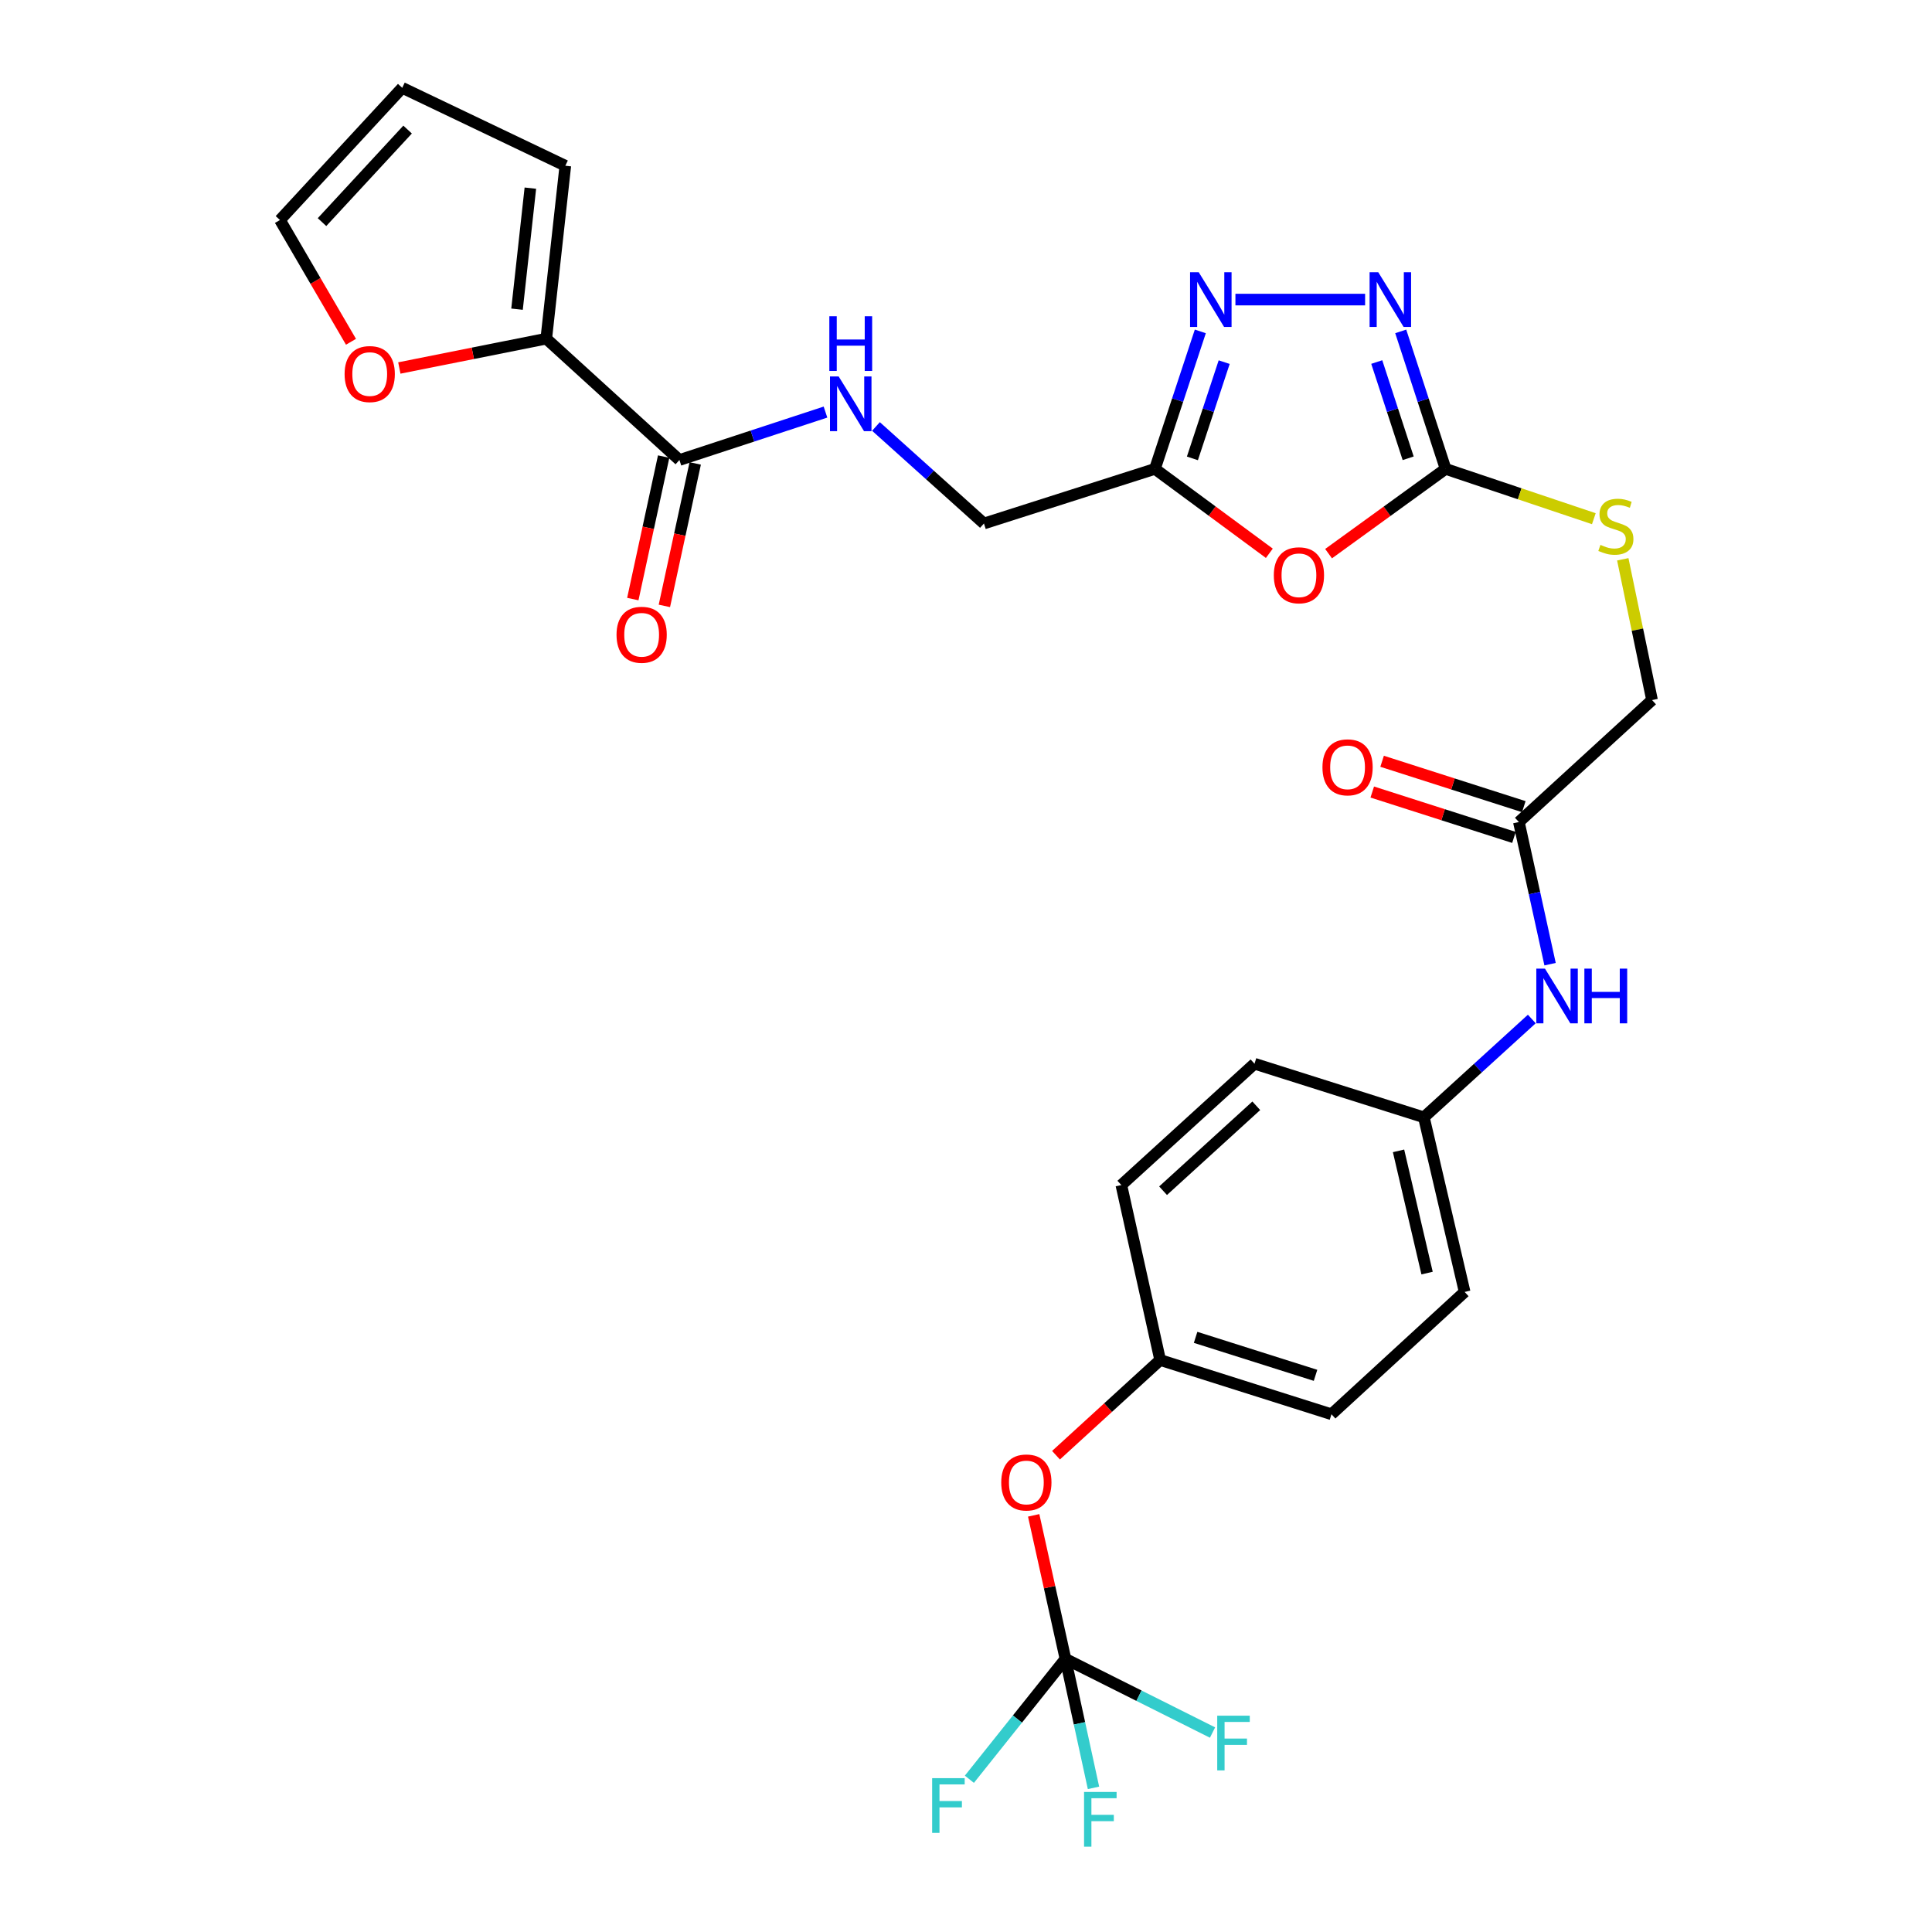 <?xml version='1.0' encoding='iso-8859-1'?>
<svg version='1.1' baseProfile='full'
              xmlns='http://www.w3.org/2000/svg'
                      xmlns:rdkit='http://www.rdkit.org/xml'
                      xmlns:xlink='http://www.w3.org/1999/xlink'
                  xml:space='preserve'
width='1000px' height='1000px' viewBox='0 0 1000 1000'>
<!-- END OF HEADER -->
<rect style='opacity:1.0;fill:#FFFFFF;stroke:none' width='1000' height='1000' x='0' y='0'> </rect>
<path class='bond-0' d='M 687.667,286.568 L 717.955,264.631' style='fill:none;fill-rule:evenodd;stroke:#FF0000;stroke-width:6px;stroke-linecap:butt;stroke-linejoin:miter;stroke-opacity:1' />
<path class='bond-0' d='M 717.955,264.631 L 748.242,242.694' style='fill:none;fill-rule:evenodd;stroke:#000000;stroke-width:6px;stroke-linecap:butt;stroke-linejoin:miter;stroke-opacity:1' />
<path class='bond-3' d='M 657.008,286.382 L 627.398,264.538' style='fill:none;fill-rule:evenodd;stroke:#FF0000;stroke-width:6px;stroke-linecap:butt;stroke-linejoin:miter;stroke-opacity:1' />
<path class='bond-3' d='M 627.398,264.538 L 597.789,242.694' style='fill:none;fill-rule:evenodd;stroke:#000000;stroke-width:6px;stroke-linecap:butt;stroke-linejoin:miter;stroke-opacity:1' />
<path class='bond-1' d='M 748.242,242.694 L 736.628,207.112' style='fill:none;fill-rule:evenodd;stroke:#000000;stroke-width:6px;stroke-linecap:butt;stroke-linejoin:miter;stroke-opacity:1' />
<path class='bond-1' d='M 736.628,207.112 L 725.014,171.53' style='fill:none;fill-rule:evenodd;stroke:#0000FF;stroke-width:6px;stroke-linecap:butt;stroke-linejoin:miter;stroke-opacity:1' />
<path class='bond-1' d='M 728.867,237.207 L 720.737,212.299' style='fill:none;fill-rule:evenodd;stroke:#000000;stroke-width:6px;stroke-linecap:butt;stroke-linejoin:miter;stroke-opacity:1' />
<path class='bond-1' d='M 720.737,212.299 L 712.607,187.391' style='fill:none;fill-rule:evenodd;stroke:#0000FF;stroke-width:6px;stroke-linecap:butt;stroke-linejoin:miter;stroke-opacity:1' />
<path class='bond-10' d='M 748.242,242.694 L 786.605,255.586' style='fill:none;fill-rule:evenodd;stroke:#000000;stroke-width:6px;stroke-linecap:butt;stroke-linejoin:miter;stroke-opacity:1' />
<path class='bond-10' d='M 786.605,255.586 L 824.969,268.477' style='fill:none;fill-rule:evenodd;stroke:#CCCC00;stroke-width:6px;stroke-linecap:butt;stroke-linejoin:miter;stroke-opacity:1' />
<path class='bond-29' d='M 706.576,155.065 L 639.453,155.065' style='fill:none;fill-rule:evenodd;stroke:#0000FF;stroke-width:6px;stroke-linecap:butt;stroke-linejoin:miter;stroke-opacity:1' />
<path class='bond-2' d='M 621.281,171.532 L 609.535,207.113' style='fill:none;fill-rule:evenodd;stroke:#0000FF;stroke-width:6px;stroke-linecap:butt;stroke-linejoin:miter;stroke-opacity:1' />
<path class='bond-2' d='M 609.535,207.113 L 597.789,242.694' style='fill:none;fill-rule:evenodd;stroke:#000000;stroke-width:6px;stroke-linecap:butt;stroke-linejoin:miter;stroke-opacity:1' />
<path class='bond-2' d='M 633.63,187.447 L 625.408,212.353' style='fill:none;fill-rule:evenodd;stroke:#0000FF;stroke-width:6px;stroke-linecap:butt;stroke-linejoin:miter;stroke-opacity:1' />
<path class='bond-2' d='M 625.408,212.353 L 617.186,237.26' style='fill:none;fill-rule:evenodd;stroke:#000000;stroke-width:6px;stroke-linecap:butt;stroke-linejoin:miter;stroke-opacity:1' />
<path class='bond-16' d='M 597.789,242.694 L 509.287,270.963' style='fill:none;fill-rule:evenodd;stroke:#000000;stroke-width:6px;stroke-linecap:butt;stroke-linejoin:miter;stroke-opacity:1' />
<path class='bond-4' d='M 551.476,858.634 L 543.251,821.489' style='fill:none;fill-rule:evenodd;stroke:#000000;stroke-width:6px;stroke-linecap:butt;stroke-linejoin:miter;stroke-opacity:1' />
<path class='bond-4' d='M 543.251,821.489 L 535.027,784.344' style='fill:none;fill-rule:evenodd;stroke:#FF0000;stroke-width:6px;stroke-linecap:butt;stroke-linejoin:miter;stroke-opacity:1' />
<path class='bond-19' d='M 551.476,858.634 L 558.733,892.012' style='fill:none;fill-rule:evenodd;stroke:#000000;stroke-width:6px;stroke-linecap:butt;stroke-linejoin:miter;stroke-opacity:1' />
<path class='bond-19' d='M 558.733,892.012 L 565.989,925.391' style='fill:none;fill-rule:evenodd;stroke:#33CCCC;stroke-width:6px;stroke-linecap:butt;stroke-linejoin:miter;stroke-opacity:1' />
<path class='bond-20' d='M 551.476,858.634 L 526.611,889.788' style='fill:none;fill-rule:evenodd;stroke:#000000;stroke-width:6px;stroke-linecap:butt;stroke-linejoin:miter;stroke-opacity:1' />
<path class='bond-20' d='M 526.611,889.788 L 501.747,920.942' style='fill:none;fill-rule:evenodd;stroke:#33CCCC;stroke-width:6px;stroke-linecap:butt;stroke-linejoin:miter;stroke-opacity:1' />
<path class='bond-21' d='M 551.476,858.634 L 589.54,877.698' style='fill:none;fill-rule:evenodd;stroke:#000000;stroke-width:6px;stroke-linecap:butt;stroke-linejoin:miter;stroke-opacity:1' />
<path class='bond-21' d='M 589.54,877.698 L 627.603,896.762' style='fill:none;fill-rule:evenodd;stroke:#33CCCC;stroke-width:6px;stroke-linecap:butt;stroke-linejoin:miter;stroke-opacity:1' />
<path class='bond-5' d='M 351.673,238.098 L 389.471,225.695' style='fill:none;fill-rule:evenodd;stroke:#000000;stroke-width:6px;stroke-linecap:butt;stroke-linejoin:miter;stroke-opacity:1' />
<path class='bond-5' d='M 389.471,225.695 L 427.269,213.292' style='fill:none;fill-rule:evenodd;stroke:#0000FF;stroke-width:6px;stroke-linecap:butt;stroke-linejoin:miter;stroke-opacity:1' />
<path class='bond-6' d='M 351.673,238.098 L 282.747,175.292' style='fill:none;fill-rule:evenodd;stroke:#000000;stroke-width:6px;stroke-linecap:butt;stroke-linejoin:miter;stroke-opacity:1' />
<path class='bond-14' d='M 343.504,236.33 L 335.525,273.203' style='fill:none;fill-rule:evenodd;stroke:#000000;stroke-width:6px;stroke-linecap:butt;stroke-linejoin:miter;stroke-opacity:1' />
<path class='bond-14' d='M 335.525,273.203 L 327.545,310.076' style='fill:none;fill-rule:evenodd;stroke:#FF0000;stroke-width:6px;stroke-linecap:butt;stroke-linejoin:miter;stroke-opacity:1' />
<path class='bond-14' d='M 359.842,239.865 L 351.863,276.738' style='fill:none;fill-rule:evenodd;stroke:#000000;stroke-width:6px;stroke-linecap:butt;stroke-linejoin:miter;stroke-opacity:1' />
<path class='bond-14' d='M 351.863,276.738 L 343.883,313.612' style='fill:none;fill-rule:evenodd;stroke:#FF0000;stroke-width:6px;stroke-linecap:butt;stroke-linejoin:miter;stroke-opacity:1' />
<path class='bond-9' d='M 282.747,175.292 L 244.722,182.881' style='fill:none;fill-rule:evenodd;stroke:#000000;stroke-width:6px;stroke-linecap:butt;stroke-linejoin:miter;stroke-opacity:1' />
<path class='bond-9' d='M 244.722,182.881 L 206.696,190.471' style='fill:none;fill-rule:evenodd;stroke:#FF0000;stroke-width:6px;stroke-linecap:butt;stroke-linejoin:miter;stroke-opacity:1' />
<path class='bond-13' d='M 282.747,175.292 L 292.61,85.787' style='fill:none;fill-rule:evenodd;stroke:#000000;stroke-width:6px;stroke-linecap:butt;stroke-linejoin:miter;stroke-opacity:1' />
<path class='bond-13' d='M 267.611,160.035 L 274.515,97.382' style='fill:none;fill-rule:evenodd;stroke:#000000;stroke-width:6px;stroke-linecap:butt;stroke-linejoin:miter;stroke-opacity:1' />
<path class='bond-7' d='M 453.4,220.737 L 481.343,245.85' style='fill:none;fill-rule:evenodd;stroke:#0000FF;stroke-width:6px;stroke-linecap:butt;stroke-linejoin:miter;stroke-opacity:1' />
<path class='bond-7' d='M 481.343,245.85 L 509.287,270.963' style='fill:none;fill-rule:evenodd;stroke:#000000;stroke-width:6px;stroke-linecap:butt;stroke-linejoin:miter;stroke-opacity:1' />
<path class='bond-8' d='M 786.169,425.484 L 855.095,362.353' style='fill:none;fill-rule:evenodd;stroke:#000000;stroke-width:6px;stroke-linecap:butt;stroke-linejoin:miter;stroke-opacity:1' />
<path class='bond-11' d='M 786.169,425.484 L 794.243,462.269' style='fill:none;fill-rule:evenodd;stroke:#000000;stroke-width:6px;stroke-linecap:butt;stroke-linejoin:miter;stroke-opacity:1' />
<path class='bond-11' d='M 794.243,462.269 L 802.317,499.054' style='fill:none;fill-rule:evenodd;stroke:#0000FF;stroke-width:6px;stroke-linecap:butt;stroke-linejoin:miter;stroke-opacity:1' />
<path class='bond-18' d='M 788.718,417.524 L 752.048,405.78' style='fill:none;fill-rule:evenodd;stroke:#000000;stroke-width:6px;stroke-linecap:butt;stroke-linejoin:miter;stroke-opacity:1' />
<path class='bond-18' d='M 752.048,405.78 L 715.377,394.035' style='fill:none;fill-rule:evenodd;stroke:#FF0000;stroke-width:6px;stroke-linecap:butt;stroke-linejoin:miter;stroke-opacity:1' />
<path class='bond-18' d='M 783.62,433.444 L 746.949,421.699' style='fill:none;fill-rule:evenodd;stroke:#000000;stroke-width:6px;stroke-linecap:butt;stroke-linejoin:miter;stroke-opacity:1' />
<path class='bond-18' d='M 746.949,421.699 L 710.278,409.954' style='fill:none;fill-rule:evenodd;stroke:#FF0000;stroke-width:6px;stroke-linecap:butt;stroke-linejoin:miter;stroke-opacity:1' />
<path class='bond-15' d='M 181.669,176.905 L 163.287,145.392' style='fill:none;fill-rule:evenodd;stroke:#FF0000;stroke-width:6px;stroke-linecap:butt;stroke-linejoin:miter;stroke-opacity:1' />
<path class='bond-15' d='M 163.287,145.392 L 144.905,113.879' style='fill:none;fill-rule:evenodd;stroke:#000000;stroke-width:6px;stroke-linecap:butt;stroke-linejoin:miter;stroke-opacity:1' />
<path class='bond-22' d='M 839.945,289.489 L 847.52,325.921' style='fill:none;fill-rule:evenodd;stroke:#CCCC00;stroke-width:6px;stroke-linecap:butt;stroke-linejoin:miter;stroke-opacity:1' />
<path class='bond-22' d='M 847.52,325.921 L 855.095,362.353' style='fill:none;fill-rule:evenodd;stroke:#000000;stroke-width:6px;stroke-linecap:butt;stroke-linejoin:miter;stroke-opacity:1' />
<path class='bond-23' d='M 792.86,527.428 L 764.928,552.876' style='fill:none;fill-rule:evenodd;stroke:#0000FF;stroke-width:6px;stroke-linecap:butt;stroke-linejoin:miter;stroke-opacity:1' />
<path class='bond-23' d='M 764.928,552.876 L 736.996,578.324' style='fill:none;fill-rule:evenodd;stroke:#000000;stroke-width:6px;stroke-linecap:butt;stroke-linejoin:miter;stroke-opacity:1' />
<path class='bond-12' d='M 546.586,753.215 L 573.539,728.576' style='fill:none;fill-rule:evenodd;stroke:#FF0000;stroke-width:6px;stroke-linecap:butt;stroke-linejoin:miter;stroke-opacity:1' />
<path class='bond-12' d='M 573.539,728.576 L 600.491,703.936' style='fill:none;fill-rule:evenodd;stroke:#000000;stroke-width:6px;stroke-linecap:butt;stroke-linejoin:miter;stroke-opacity:1' />
<path class='bond-17' d='M 292.61,85.787 L 208.194,45.455' style='fill:none;fill-rule:evenodd;stroke:#000000;stroke-width:6px;stroke-linecap:butt;stroke-linejoin:miter;stroke-opacity:1' />
<path class='bond-30' d='M 144.905,113.879 L 208.194,45.455' style='fill:none;fill-rule:evenodd;stroke:#000000;stroke-width:6px;stroke-linecap:butt;stroke-linejoin:miter;stroke-opacity:1' />
<path class='bond-30' d='M 166.67,114.966 L 210.972,67.069' style='fill:none;fill-rule:evenodd;stroke:#000000;stroke-width:6px;stroke-linecap:butt;stroke-linejoin:miter;stroke-opacity:1' />
<path class='bond-25' d='M 736.996,578.324 L 649.33,550.576' style='fill:none;fill-rule:evenodd;stroke:#000000;stroke-width:6px;stroke-linecap:butt;stroke-linejoin:miter;stroke-opacity:1' />
<path class='bond-26' d='M 736.996,578.324 L 758.096,668.702' style='fill:none;fill-rule:evenodd;stroke:#000000;stroke-width:6px;stroke-linecap:butt;stroke-linejoin:miter;stroke-opacity:1' />
<path class='bond-26' d='M 723.883,595.681 L 738.652,658.946' style='fill:none;fill-rule:evenodd;stroke:#000000;stroke-width:6px;stroke-linecap:butt;stroke-linejoin:miter;stroke-opacity:1' />
<path class='bond-24' d='M 600.491,703.936 L 689.17,732.019' style='fill:none;fill-rule:evenodd;stroke:#000000;stroke-width:6px;stroke-linecap:butt;stroke-linejoin:miter;stroke-opacity:1' />
<path class='bond-24' d='M 618.84,692.213 L 680.915,711.871' style='fill:none;fill-rule:evenodd;stroke:#000000;stroke-width:6px;stroke-linecap:butt;stroke-linejoin:miter;stroke-opacity:1' />
<path class='bond-31' d='M 600.491,703.936 L 580.404,613.382' style='fill:none;fill-rule:evenodd;stroke:#000000;stroke-width:6px;stroke-linecap:butt;stroke-linejoin:miter;stroke-opacity:1' />
<path class='bond-28' d='M 649.33,550.576 L 580.404,613.382' style='fill:none;fill-rule:evenodd;stroke:#000000;stroke-width:6px;stroke-linecap:butt;stroke-linejoin:miter;stroke-opacity:1' />
<path class='bond-28' d='M 650.25,572.353 L 602.002,616.317' style='fill:none;fill-rule:evenodd;stroke:#000000;stroke-width:6px;stroke-linecap:butt;stroke-linejoin:miter;stroke-opacity:1' />
<path class='bond-27' d='M 758.096,668.702 L 689.17,732.019' style='fill:none;fill-rule:evenodd;stroke:#000000;stroke-width:6px;stroke-linecap:butt;stroke-linejoin:miter;stroke-opacity:1' />
<path  class='atom-0' d='M 659.324 297.761
Q 659.324 290.961, 662.684 287.161
Q 666.044 283.361, 672.324 283.361
Q 678.604 283.361, 681.964 287.161
Q 685.324 290.961, 685.324 297.761
Q 685.324 304.641, 681.924 308.561
Q 678.524 312.441, 672.324 312.441
Q 666.084 312.441, 662.684 308.561
Q 659.324 304.681, 659.324 297.761
M 672.324 309.241
Q 676.644 309.241, 678.964 306.361
Q 681.324 303.441, 681.324 297.761
Q 681.324 292.201, 678.964 289.401
Q 676.644 286.561, 672.324 286.561
Q 668.004 286.561, 665.644 289.361
Q 663.324 292.161, 663.324 297.761
Q 663.324 303.481, 665.644 306.361
Q 668.004 309.241, 672.324 309.241
' fill='#FF0000'/>
<path  class='atom-2' d='M 713.379 140.905
L 722.659 155.905
Q 723.579 157.385, 725.059 160.065
Q 726.539 162.745, 726.619 162.905
L 726.619 140.905
L 730.379 140.905
L 730.379 169.225
L 726.499 169.225
L 716.539 152.825
Q 715.379 150.905, 714.139 148.705
Q 712.939 146.505, 712.579 145.825
L 712.579 169.225
L 708.899 169.225
L 708.899 140.905
L 713.379 140.905
' fill='#0000FF'/>
<path  class='atom-3' d='M 620.457 140.905
L 629.737 155.905
Q 630.657 157.385, 632.137 160.065
Q 633.617 162.745, 633.697 162.905
L 633.697 140.905
L 637.457 140.905
L 637.457 169.225
L 633.577 169.225
L 623.617 152.825
Q 622.457 150.905, 621.217 148.705
Q 620.017 146.505, 619.657 145.825
L 619.657 169.225
L 615.977 169.225
L 615.977 140.905
L 620.457 140.905
' fill='#0000FF'/>
<path  class='atom-8' d='M 434.082 194.842
L 443.362 209.842
Q 444.282 211.322, 445.762 214.002
Q 447.242 216.682, 447.322 216.842
L 447.322 194.842
L 451.082 194.842
L 451.082 223.162
L 447.202 223.162
L 437.242 206.762
Q 436.082 204.842, 434.842 202.642
Q 433.642 200.442, 433.282 199.762
L 433.282 223.162
L 429.602 223.162
L 429.602 194.842
L 434.082 194.842
' fill='#0000FF'/>
<path  class='atom-8' d='M 429.262 163.69
L 433.102 163.69
L 433.102 175.73
L 447.582 175.73
L 447.582 163.69
L 451.422 163.69
L 451.422 192.01
L 447.582 192.01
L 447.582 178.93
L 433.102 178.93
L 433.102 192.01
L 429.262 192.01
L 429.262 163.69
' fill='#0000FF'/>
<path  class='atom-10' d='M 178.366 193.611
Q 178.366 186.811, 181.726 183.011
Q 185.086 179.211, 191.366 179.211
Q 197.646 179.211, 201.006 183.011
Q 204.366 186.811, 204.366 193.611
Q 204.366 200.491, 200.966 204.411
Q 197.566 208.291, 191.366 208.291
Q 185.126 208.291, 181.726 204.411
Q 178.366 200.531, 178.366 193.611
M 191.366 205.091
Q 195.686 205.091, 198.006 202.211
Q 200.366 199.291, 200.366 193.611
Q 200.366 188.051, 198.006 185.251
Q 195.686 182.411, 191.366 182.411
Q 187.046 182.411, 184.686 185.211
Q 182.366 188.011, 182.366 193.611
Q 182.366 199.331, 184.686 202.211
Q 187.046 205.091, 191.366 205.091
' fill='#FF0000'/>
<path  class='atom-11' d='M 828.373 282.03
Q 828.693 282.15, 830.013 282.71
Q 831.333 283.27, 832.773 283.63
Q 834.253 283.95, 835.693 283.95
Q 838.373 283.95, 839.933 282.67
Q 841.493 281.35, 841.493 279.07
Q 841.493 277.51, 840.693 276.55
Q 839.933 275.59, 838.733 275.07
Q 837.533 274.55, 835.533 273.95
Q 833.013 273.19, 831.493 272.47
Q 830.013 271.75, 828.933 270.23
Q 827.893 268.71, 827.893 266.15
Q 827.893 262.59, 830.293 260.39
Q 832.733 258.19, 837.533 258.19
Q 840.813 258.19, 844.533 259.75
L 843.613 262.83
Q 840.213 261.43, 837.653 261.43
Q 834.893 261.43, 833.373 262.59
Q 831.853 263.71, 831.893 265.67
Q 831.893 267.19, 832.653 268.11
Q 833.453 269.03, 834.573 269.55
Q 835.733 270.07, 837.653 270.67
Q 840.213 271.47, 841.733 272.27
Q 843.253 273.07, 844.333 274.71
Q 845.453 276.31, 845.453 279.07
Q 845.453 282.99, 842.813 285.11
Q 840.213 287.19, 835.853 287.19
Q 833.333 287.19, 831.413 286.63
Q 829.533 286.11, 827.293 285.19
L 828.373 282.03
' fill='#CCCC00'/>
<path  class='atom-12' d='M 799.671 501.359
L 808.951 516.359
Q 809.871 517.839, 811.351 520.519
Q 812.831 523.199, 812.911 523.359
L 812.911 501.359
L 816.671 501.359
L 816.671 529.679
L 812.791 529.679
L 802.831 513.279
Q 801.671 511.359, 800.431 509.159
Q 799.231 506.959, 798.871 506.279
L 798.871 529.679
L 795.191 529.679
L 795.191 501.359
L 799.671 501.359
' fill='#0000FF'/>
<path  class='atom-12' d='M 820.071 501.359
L 823.911 501.359
L 823.911 513.399
L 838.391 513.399
L 838.391 501.359
L 842.231 501.359
L 842.231 529.679
L 838.391 529.679
L 838.391 516.599
L 823.911 516.599
L 823.911 529.679
L 820.071 529.679
L 820.071 501.359
' fill='#0000FF'/>
<path  class='atom-13' d='M 518.24 767.323
Q 518.24 760.523, 521.6 756.723
Q 524.96 752.923, 531.24 752.923
Q 537.52 752.923, 540.88 756.723
Q 544.24 760.523, 544.24 767.323
Q 544.24 774.203, 540.84 778.123
Q 537.44 782.003, 531.24 782.003
Q 525 782.003, 521.6 778.123
Q 518.24 774.243, 518.24 767.323
M 531.24 778.803
Q 535.56 778.803, 537.88 775.923
Q 540.24 773.003, 540.24 767.323
Q 540.24 761.763, 537.88 758.963
Q 535.56 756.123, 531.24 756.123
Q 526.92 756.123, 524.56 758.923
Q 522.24 761.723, 522.24 767.323
Q 522.24 773.043, 524.56 775.923
Q 526.92 778.803, 531.24 778.803
' fill='#FF0000'/>
<path  class='atom-15' d='M 319.115 328.556
Q 319.115 321.756, 322.475 317.956
Q 325.835 314.156, 332.115 314.156
Q 338.395 314.156, 341.755 317.956
Q 345.115 321.756, 345.115 328.556
Q 345.115 335.436, 341.715 339.356
Q 338.315 343.236, 332.115 343.236
Q 325.875 343.236, 322.475 339.356
Q 319.115 335.476, 319.115 328.556
M 332.115 340.036
Q 336.435 340.036, 338.755 337.156
Q 341.115 334.236, 341.115 328.556
Q 341.115 322.996, 338.755 320.196
Q 336.435 317.356, 332.115 317.356
Q 327.795 317.356, 325.435 320.156
Q 323.115 322.956, 323.115 328.556
Q 323.115 334.276, 325.435 337.156
Q 327.795 340.036, 332.115 340.036
' fill='#FF0000'/>
<path  class='atom-19' d='M 684.5 397.166
Q 684.5 390.366, 687.86 386.566
Q 691.22 382.766, 697.5 382.766
Q 703.78 382.766, 707.14 386.566
Q 710.5 390.366, 710.5 397.166
Q 710.5 404.046, 707.1 407.966
Q 703.7 411.846, 697.5 411.846
Q 691.26 411.846, 687.86 407.966
Q 684.5 404.086, 684.5 397.166
M 697.5 408.646
Q 701.82 408.646, 704.14 405.766
Q 706.5 402.846, 706.5 397.166
Q 706.5 391.606, 704.14 388.806
Q 701.82 385.966, 697.5 385.966
Q 693.18 385.966, 690.82 388.766
Q 688.5 391.566, 688.5 397.166
Q 688.5 402.886, 690.82 405.766
Q 693.18 408.646, 697.5 408.646
' fill='#FF0000'/>
<path  class='atom-20' d='M 561.109 927.515
L 577.949 927.515
L 577.949 930.755
L 564.909 930.755
L 564.909 939.355
L 576.509 939.355
L 576.509 942.635
L 564.909 942.635
L 564.909 955.835
L 561.109 955.835
L 561.109 927.515
' fill='#33CCCC'/>
<path  class='atom-21' d='M 482.479 920.374
L 499.319 920.374
L 499.319 923.614
L 486.279 923.614
L 486.279 932.214
L 497.879 932.214
L 497.879 935.494
L 486.279 935.494
L 486.279 948.694
L 482.479 948.694
L 482.479 920.374
' fill='#33CCCC'/>
<path  class='atom-22' d='M 630.035 888.038
L 646.875 888.038
L 646.875 891.278
L 633.835 891.278
L 633.835 899.878
L 645.435 899.878
L 645.435 903.158
L 633.835 903.158
L 633.835 916.358
L 630.035 916.358
L 630.035 888.038
' fill='#33CCCC'/>
</svg>
